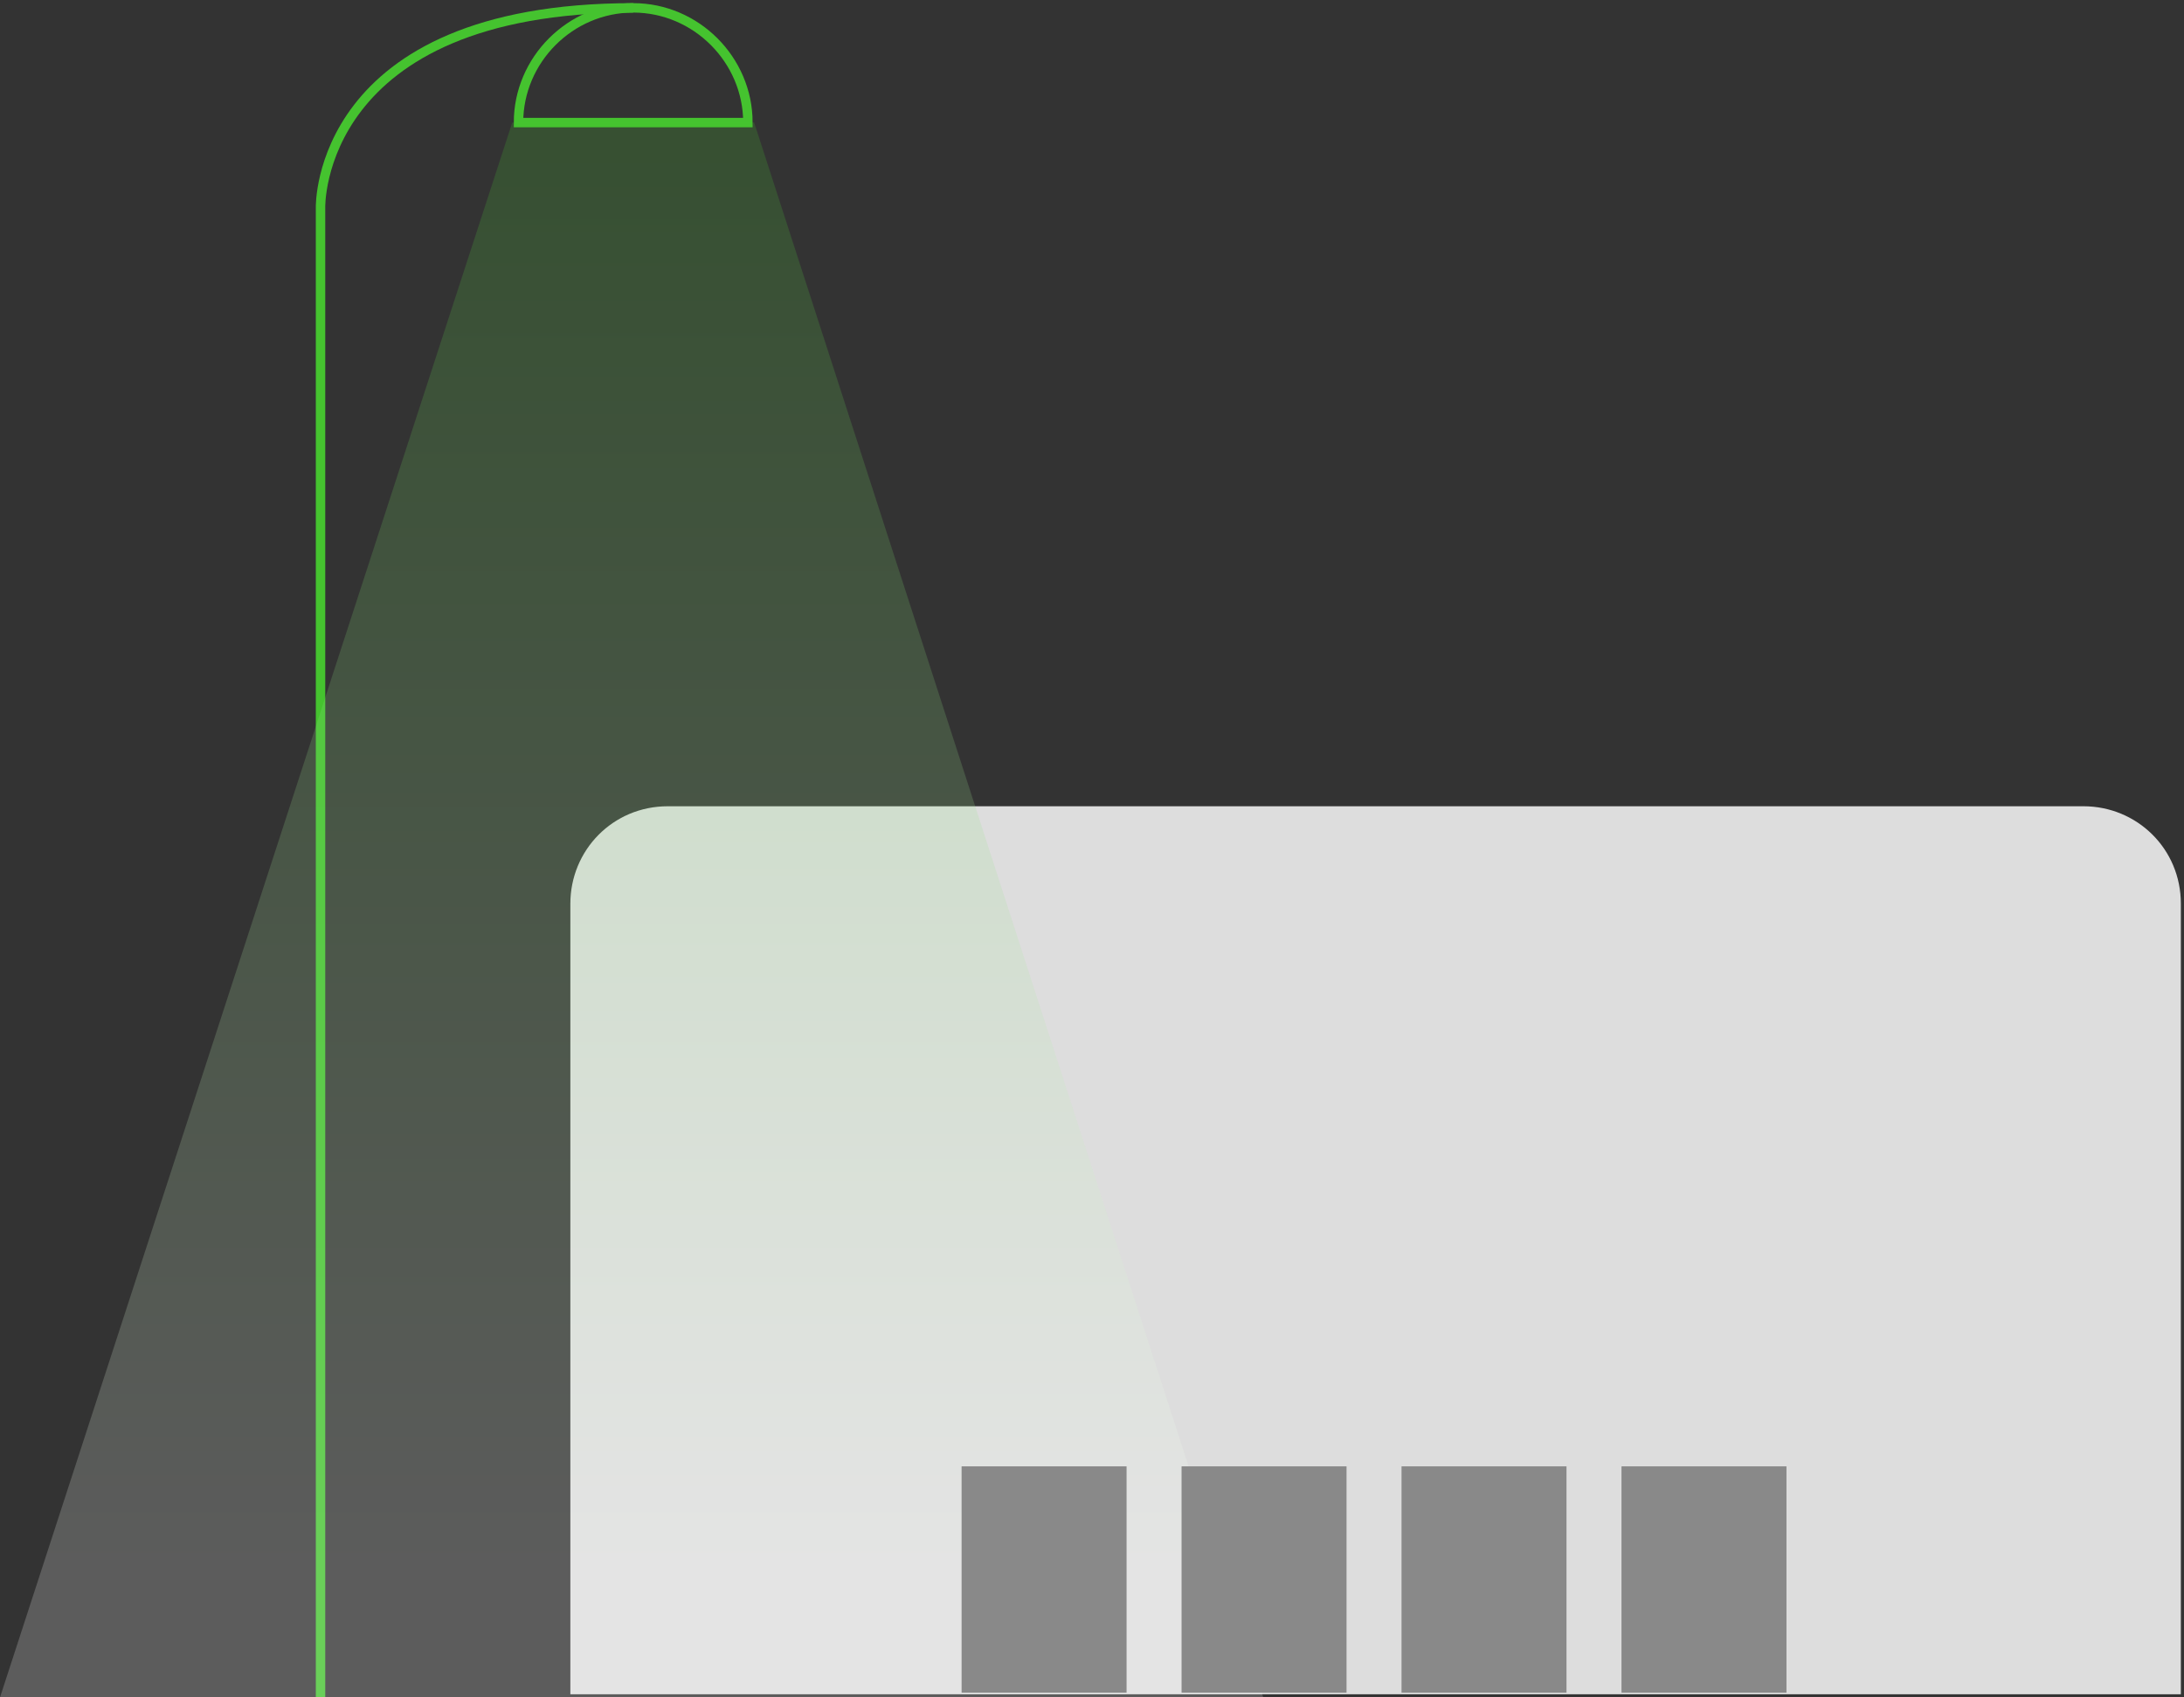 <?xml version="1.0" encoding="UTF-8"?>
<svg xmlns="http://www.w3.org/2000/svg" width="139" height="108" version="1.1" xmlns:xlink="http://www.w3.org/1999/xlink" viewBox="0 0 139 108">
  <rect x="0" y="0" width="139" height="108" fill="#333333" stroke="none"/>
  <defs>
    <style>
      .cls-1 {
        fill: #898989;
      }

      .cls-2, .cls-3 {
        isolation: isolate;
      }

      .cls-4 {
        fill: none;
        stroke: #45c32f;
        stroke-miterlimit: 10;
        stroke-width: .6px;
      }

      .cls-5 {
        fill: #ddd;
      }

      .cls-3 {
        fill: url(#Nepojmenovaný_přechod_5);
        mix-blend-mode: multiply;
        opacity: .2;
      }
    </style>
    <linearGradient id="Nepojmenovaný_přechod_5" data-name="Nepojmenovaný přechod 5" x1="40.3" y1="188.1" x2="40.3" y2="277.8" gradientTransform="translate(0 288) scale(1 -1)" gradientUnits="userSpaceOnUse">
      <stop offset="0" stop-color="#fff"/>
      <stop offset="1" stop-color="#45c32f"/>
    </linearGradient>
  </defs>
  <!-- Generator: Adobe Illustrator 28.7.1, SVG Export Plug-In . SVG Version: 1.2.0 Build 142)  -->
  <g class="cls-2">
    <g id="Vrstva_1">
      <path class="cls-5" d="M42.4,51.3h90.2c3.4,0,6.2,2.7,6.2,6.2v50.3H36.3v-50.3c0-3.4,2.7-6.2,6.2-6.2h0Z"/>
      <path class="cls-4" d="M20.4,108.3V13.2S20.1.5,40.3.5"/>
      <path class="cls-4" d="M40.3.5c-4,0-7.3,3.3-7.3,7.3h14.6c0-4-3.3-7.3-7.3-7.3Z"/>
      <path class="cls-3" d="M48,7.8h-15.4L0,108h80.4L48,7.8Z"/>
      <path class="cls-1" d="M85.7,93.3h-10.5v14.4h10.5v-14.4Z"/>
      <path class="cls-1" d="M99.7,93.3h-10.5v14.4h10.5v-14.4Z"/>
      <path class="cls-1" d="M113.7,93.3h-10.5v14.4h10.5v-14.4Z"/>
      <path class="cls-1" d="M71.7,93.3h-10.5v14.4h10.5v-14.4Z"/>
    </g>
  </g>
</svg>